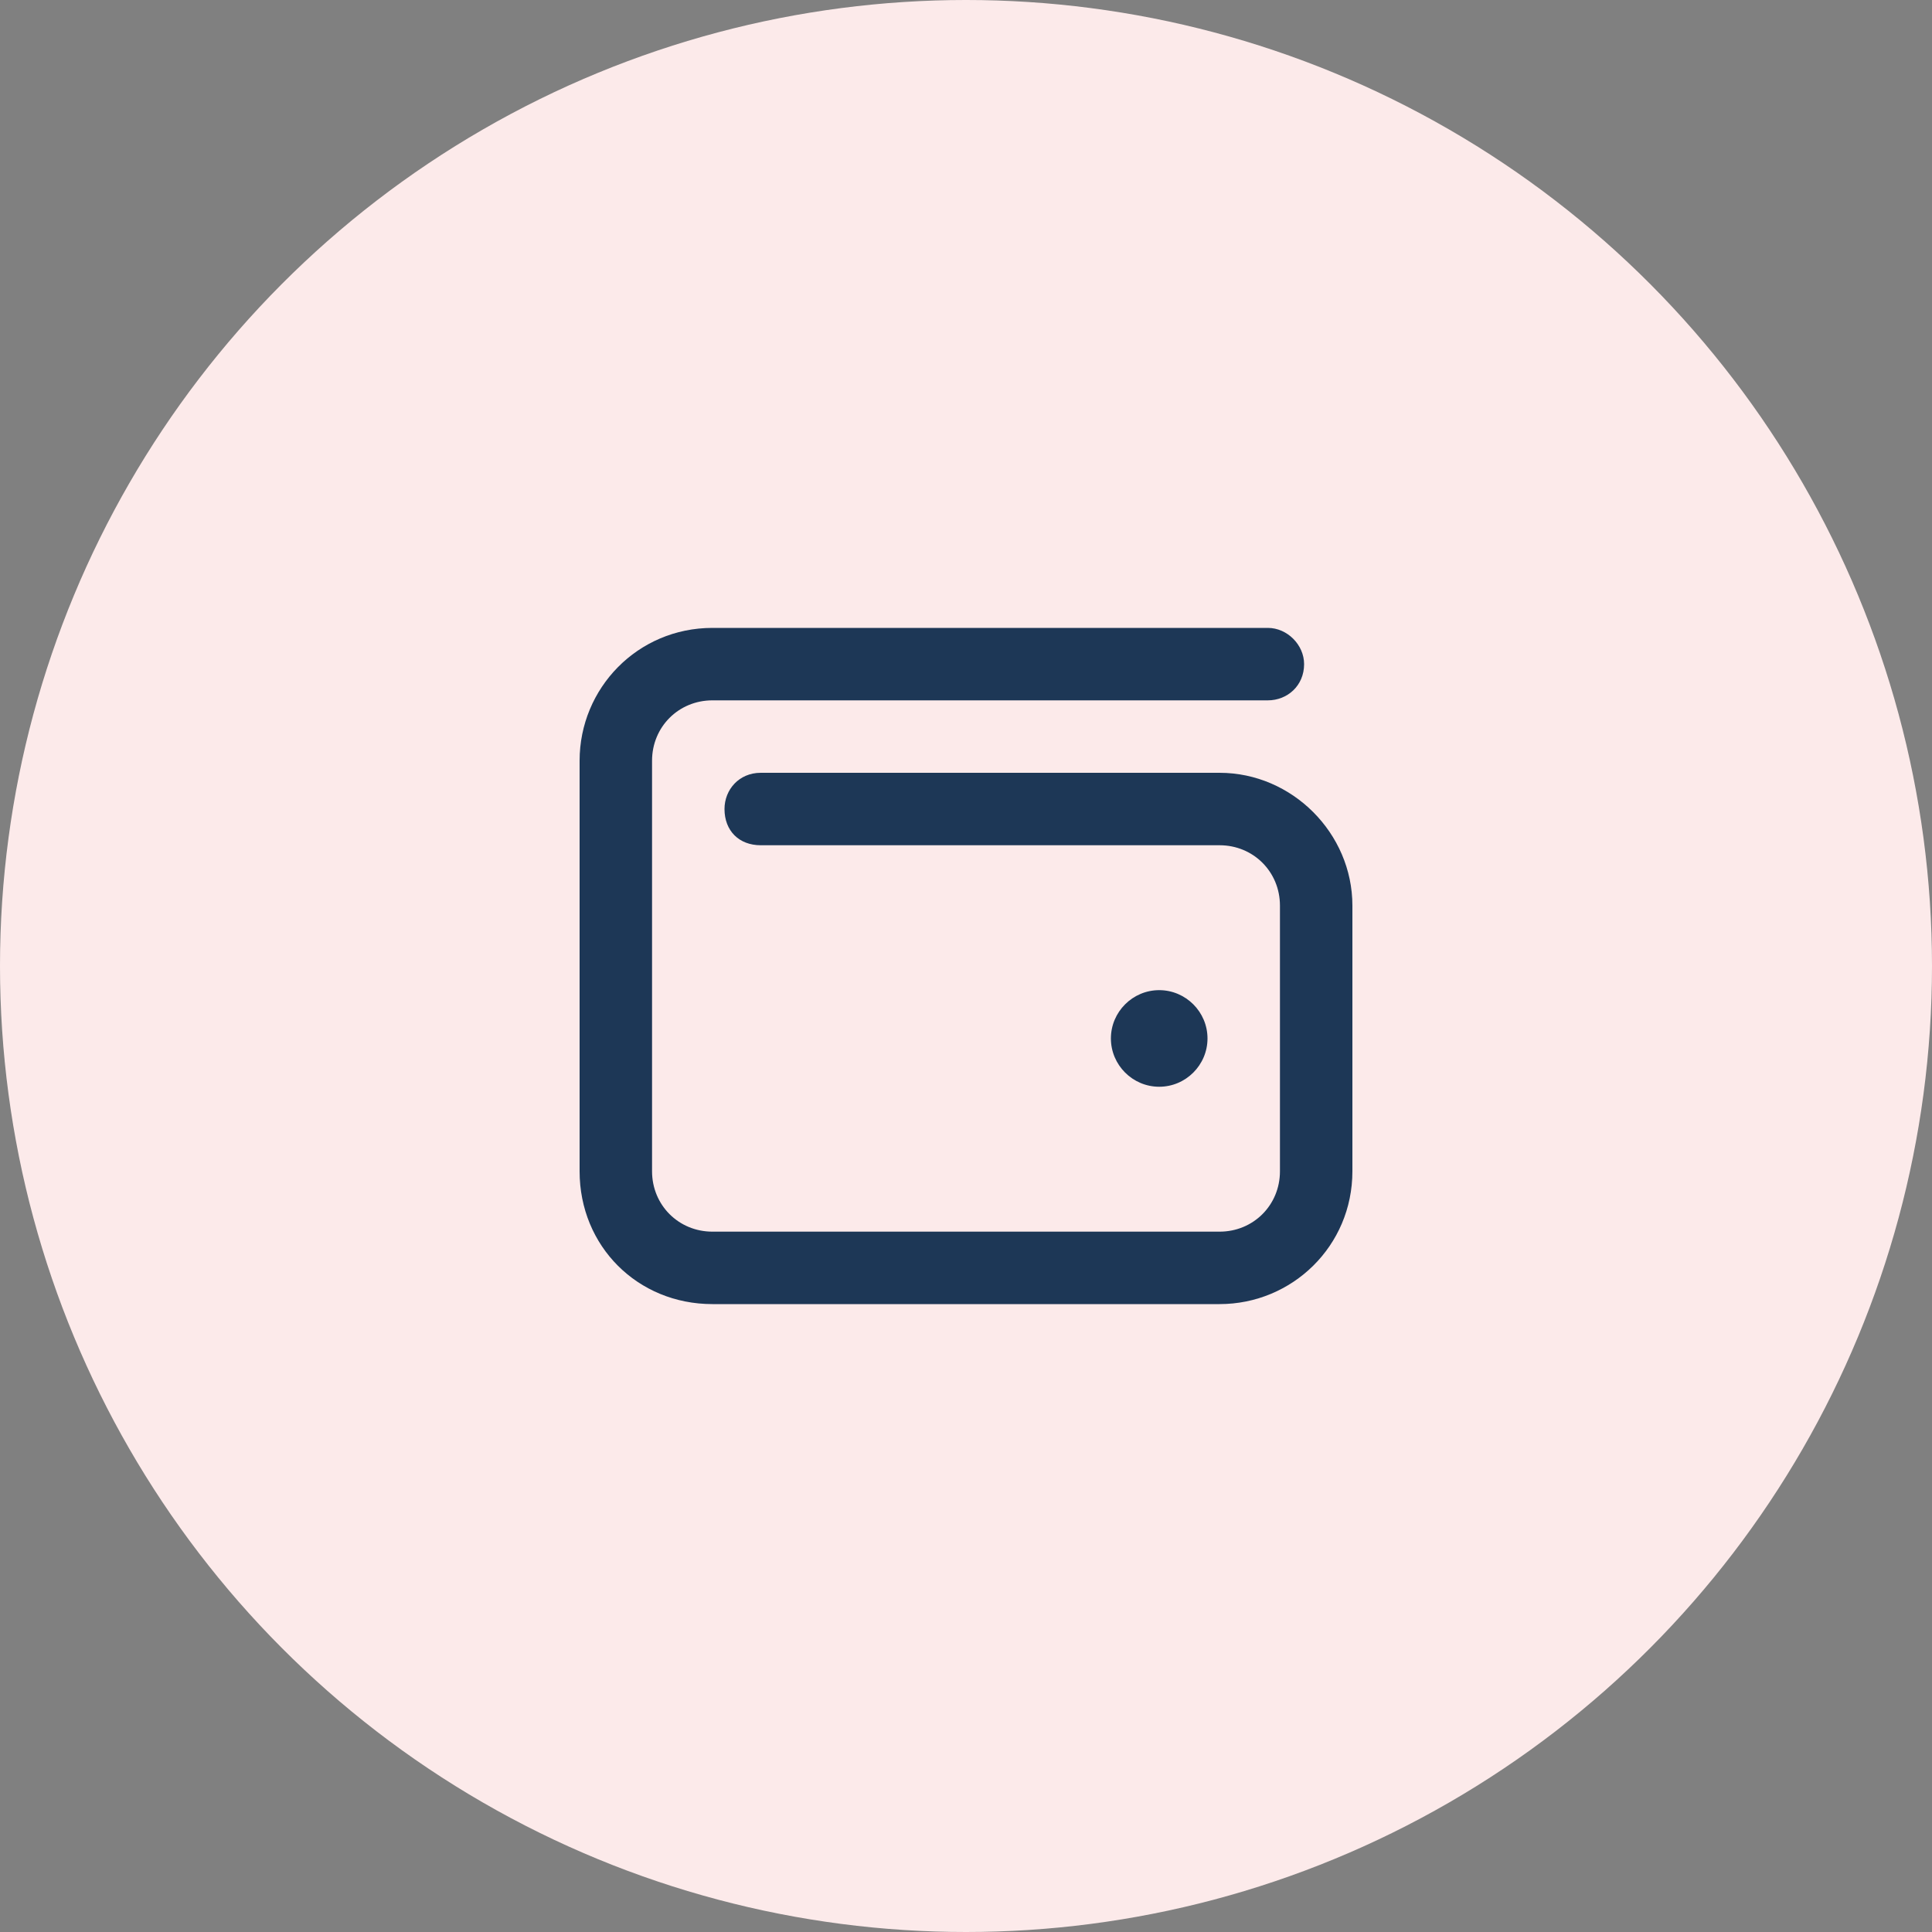 <?xml version="1.0" encoding="utf-8"?>
<!-- Generator: Adobe Illustrator 28.2.0, SVG Export Plug-In . SVG Version: 6.00 Build 0)  -->
<svg version="1.1" id="Layer_1" xmlns="http://www.w3.org/2000/svg" xmlns:xlink="http://www.w3.org/1999/xlink" x="0px" y="0px"
	 viewBox="0 0 80 80" style="enable-background:new 0 0 80 80;" xml:space="preserve">
<rect x="0" y="0" width="80" height="80" fill="#808080" stroke="none"/>
<style type="text/css">
	.st0{fill:#FCEAEA;}
	.st1{fill:#1D3756;}
</style>
<circle class="st0" cx="40" cy="40" r="40"/>
<path class="st1" d="M29.5,26h23c0.8,0,1.5,0.7,1.5,1.5c0,0.9-0.7,1.5-1.5,1.5h-23c-1.4,0-2.5,1.1-2.5,2.5v17c0,1.4,1.1,2.5,2.5,2.5
	h21c1.4,0,2.5-1.1,2.5-2.5v-11c0-1.4-1.1-2.5-2.5-2.5h-19c-0.9,0-1.5-0.6-1.5-1.5c0-0.8,0.6-1.5,1.5-1.5h19c3,0,5.5,2.5,5.5,5.5v11
	c0,3.1-2.5,5.5-5.5,5.5h-21c-3.1,0-5.5-2.4-5.5-5.5v-17C24,28.5,26.4,26,29.5,26z M48,45c-1.1,0-2-0.9-2-2s0.9-2,2-2s2,0.9,2,2
	S49.1,45,48,45z"/>
</svg>
